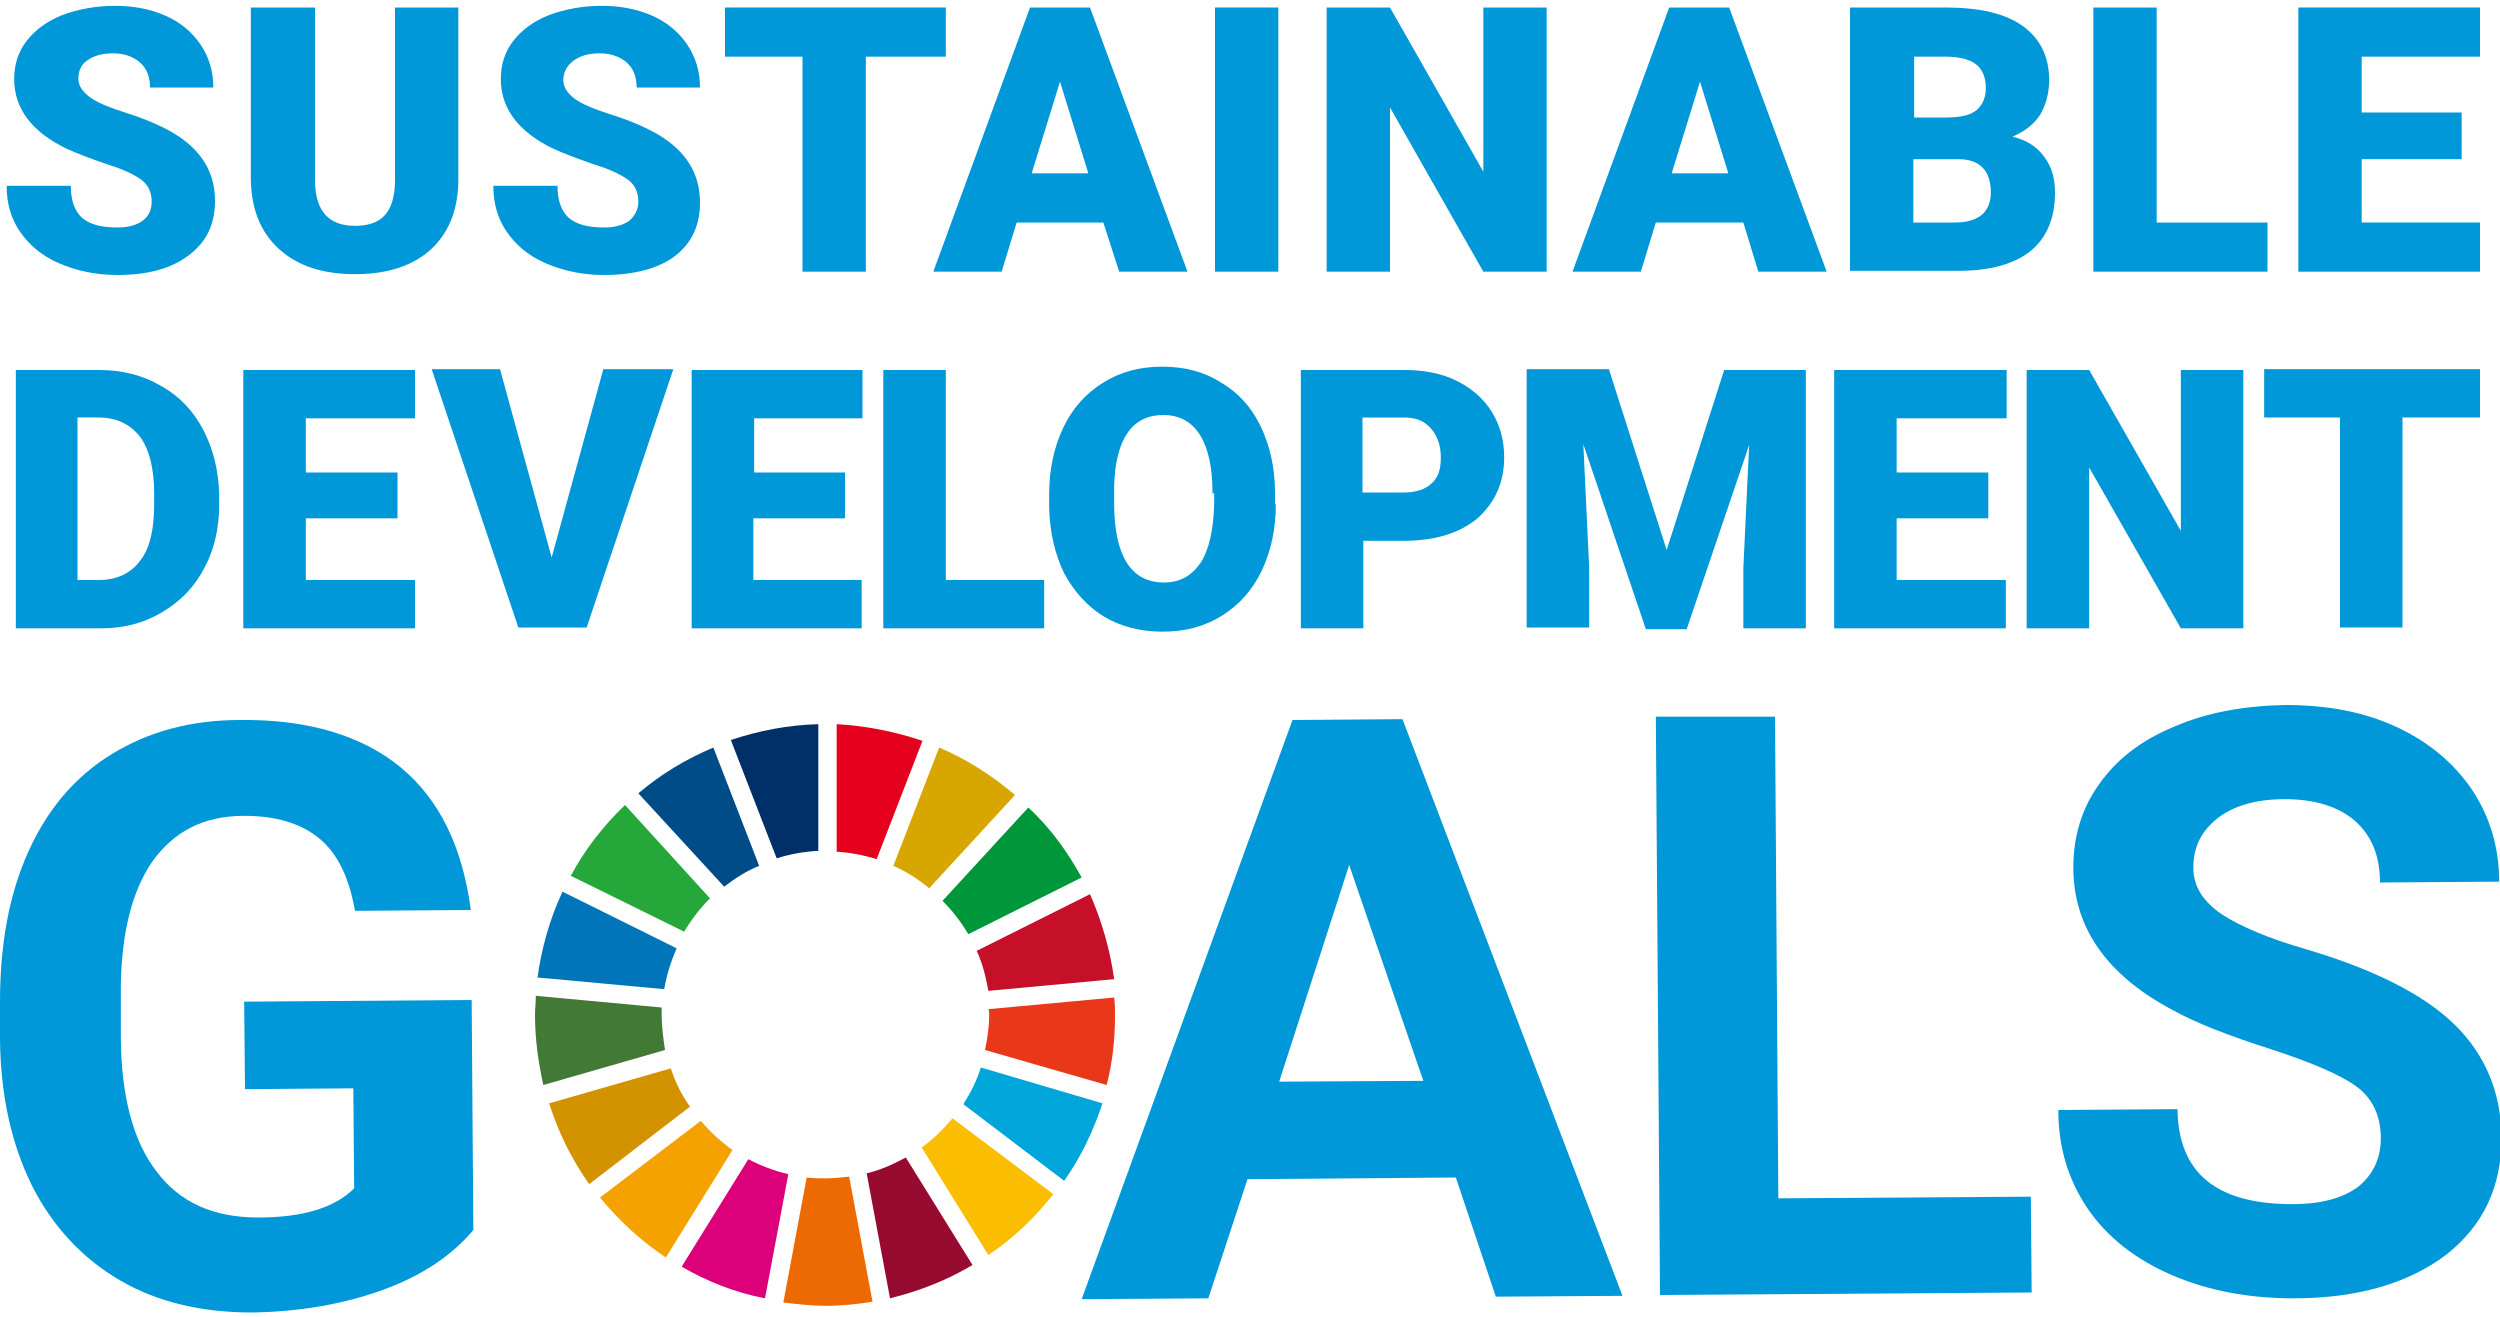 <?xml version="1.0" encoding="utf-8"?>
<!-- Generator: Adobe Illustrator 25.4.1, SVG Export Plug-In . SVG Version: 6.00 Build 0)  -->
<svg version="1.1" id="レイヤー_1" xmlns="http://www.w3.org/2000/svg" xmlns:xlink="http://www.w3.org/1999/xlink" x="0px"
	 y="0px" viewBox="0 0 300 158" style="enable-background:new 0 0 300 158;" xml:space="preserve">
<style type="text/css">
	.st0{fill:#0098D8;}
	.st1{fill:#25A739;}
	.st2{fill:#D7A600;}
	.st3{fill:#C60F28;}
	.st4{fill:#00973B;}
	.st5{fill:#427935;}
	.st6{fill:#FABD00;}
	.st7{fill:#E83819;}
	.st8{fill:#F5A200;}
	.st9{fill:#0075BA;}
	.st10{fill:#970B31;}
	.st11{fill:#00A6D9;}
	.st12{fill:#ED6A02;}
	.st13{fill:#E5001E;}
	.st14{fill:#DC007A;}
	.st15{fill:#003067;}
	.st16{fill:#D39200;}
	.st17{fill:#004C88;}
</style>
<g>
	<path class="st0" d="M56.8,147.6c-2.6,3.1-6.2,5.5-10.9,7.2c-4.7,1.7-9.9,2.6-15.6,2.7c-6,0-11.3-1.2-15.8-3.8
		c-4.5-2.6-8.1-6.4-10.6-11.3c-2.5-5-3.8-10.8-3.9-17.5l0-4.7c0-6.9,1.1-12.9,3.4-18c2.3-5.1,5.6-9,10-11.7
		c4.4-2.7,9.5-4.1,15.4-4.1c8.2-0.1,14.7,1.9,19.3,5.7c4.7,3.9,7.4,9.6,8.4,17.1l-13.9,0.1c-0.7-4-2.1-6.9-4.3-8.7
		c-2.2-1.8-5.2-2.7-9-2.7c-4.9,0-8.5,1.9-11.1,5.6c-2.5,3.7-3.8,9.1-3.7,16.3l0,4.4c0,7.3,1.5,12.8,4.3,16.4
		c2.8,3.7,6.8,5.5,12.2,5.5c5.4,0,9.2-1.2,11.5-3.5l-0.1-12l-13,0.1l-0.1-10.5l27.3-0.2L56.8,147.6z"/>
	<path class="st0" d="M174.7,141.3l-25,0.2l-4.7,14.3l-15.2,0.1l25.3-69.5l13.2-0.1l26.4,69.2l-15.2,0.1L174.7,141.3z M153.5,129.8
		l17.3-0.1l-8.9-25.9L153.5,129.8z"/>
	<path class="st0" d="M213.4,143.8l30.3-0.2l0.1,11.5l-44.6,0.3L198.7,86L213,86L213.4,143.8z"/>
	<path class="st0" d="M285.7,136.6c0-2.7-1-4.8-2.9-6.2c-1.9-1.4-5.4-2.9-10.3-4.5c-5-1.6-8.9-3.1-11.8-4.7
		c-7.9-4.2-11.9-9.9-11.9-17.1c0-3.7,1-7.1,3.1-10c2.1-3,5.1-5.3,9-6.9c3.9-1.7,8.4-2.5,13.3-2.6c5,0,9.4,0.8,13.3,2.6
		c3.9,1.8,6.9,4.3,9.1,7.5c2.2,3.3,3.3,7,3.3,11.1l-14.3,0.1c0-3.2-1-5.6-3-7.4c-2-1.7-4.8-2.6-8.4-2.6c-3.5,0-6.2,0.8-8.1,2.3
		c-1.9,1.5-2.9,3.4-2.9,5.9c0,2.3,1.2,4.1,3.4,5.6c2.3,1.5,5.6,2.9,10.1,4.2c8.1,2.4,14.1,5.4,17.8,9c3.7,3.6,5.6,8.1,5.7,13.5
		c0,6-2.2,10.7-6.7,14.2c-4.5,3.4-10.6,5.2-18.3,5.2c-5.3,0-10.2-0.9-14.6-2.8c-4.4-1.9-7.8-4.6-10.1-8c-2.3-3.4-3.5-7.3-3.5-11.8
		l14.3-0.1c0.1,7.7,4.7,11.4,13.8,11.4c3.4,0,6-0.7,7.9-2.1C284.7,141,285.7,139.1,285.7,136.6z"/>
</g>
<path id="XMLID_238_" class="st1" d="M82.1,111.8c0.9-1.5,1.9-2.8,3.1-4L75,96.6c-2.6,2.5-4.8,5.3-6.5,8.5L82.1,111.8z"/>
<path id="XMLID_237_" class="st2" d="M107.2,103.9c1.6,0.7,3,1.6,4.3,2.7l10.3-11.2c-2.7-2.3-5.8-4.3-9.1-5.7L107.2,103.9z"/>
<path id="XMLID_236_" class="st3" d="M130.8,107.3l-13.6,6.8c0.7,1.5,1.1,3.1,1.4,4.8l15.1-1.4C133.2,113.9,132.2,110.5,130.8,107.3
	"/>
<path id="XMLID_235_" class="st4" d="M116.2,112.1l13.6-6.8c-1.7-3.1-3.8-6-6.4-8.4l-10.3,11.2C114.3,109.3,115.3,110.6,116.2,112.1
	"/>
<path id="XMLID_234_" class="st5" d="M79.4,121.8c0-0.3,0-0.6,0-0.9l-15.1-1.4c0,0.8-0.1,1.5-0.1,2.3c0,2.9,0.4,5.7,1,8.4l14.6-4.2
	C79.6,124.6,79.4,123.2,79.4,121.8"/>
<path id="XMLID_233_" class="st6" d="M114.3,134.2c-1.1,1.3-2.3,2.5-3.7,3.5l8,12.9c3-2,5.6-4.5,7.8-7.3L114.3,134.2z"/>
<path id="XMLID_232_" class="st7" d="M118.7,121.8c0,1.4-0.2,2.8-0.5,4.2l14.6,4.2c0.7-2.7,1-5.5,1-8.4c0-0.7,0-1.4-0.1-2.1
	l-15.1,1.4C118.7,121.3,118.7,121.5,118.7,121.8"/>
<path id="XMLID_231_" class="st8" d="M84.1,134.5L72,143.7c2.3,2.8,4.9,5.2,7.9,7.2l8-12.9C86.5,137,85.2,135.8,84.1,134.5"/>
<path id="XMLID_230_" class="st9" d="M79.7,118.7c0.3-1.7,0.8-3.3,1.5-4.9L67.5,107c-1.5,3.2-2.5,6.7-3,10.3L79.7,118.7z"/>
<path id="XMLID_229_" class="st10" d="M116.7,151.8l-8-12.9c-1.5,0.8-3,1.5-4.7,1.9l2.8,15C110.4,154.9,113.7,153.6,116.7,151.8"/>
<path id="XMLID_228_" class="st11" d="M117.7,128.1c-0.5,1.6-1.2,3-2.1,4.4l12.1,9.2c2-2.8,3.5-6,4.6-9.3L117.7,128.1z"/>
<path id="XMLID_227_" class="st12" d="M101.9,141.2c-0.9,0.1-1.9,0.2-2.8,0.2c-0.8,0-1.5,0-2.3-0.1l-2.8,15c1.7,0.2,3.4,0.4,5.1,0.4
	c1.9,0,3.8-0.2,5.6-0.5L101.9,141.2z"/>
<path id="XMLID_226_" class="st13" d="M100.3,102.2c1.7,0.1,3.3,0.4,4.9,0.9l5.5-14.2c-3.3-1.1-6.7-1.8-10.3-2V102.2z"/>
<path id="XMLID_225_" class="st14" d="M94.6,140.9c-1.7-0.4-3.3-1-4.8-1.8l-8,12.9c3.1,1.8,6.4,3.1,10,3.8L94.6,140.9z"/>
<path id="XMLID_224_" class="st15" d="M93.2,103c1.6-0.5,3.2-0.8,5-0.9V86.9c-3.7,0.1-7.2,0.8-10.5,1.9L93.2,103z"/>
<path id="XMLID_223_" class="st16" d="M82.8,132.8c-1-1.4-1.8-3-2.3-4.6l-14.6,4.2c1.1,3.5,2.7,6.7,4.8,9.7L82.8,132.8z"/>
<path id="XMLID_222_" class="st17" d="M86.9,106.4c1.3-1,2.7-1.9,4.2-2.5l-5.5-14.2c-3.3,1.4-6.3,3.2-9,5.5L86.9,106.4z"/>
<path class="st0" d="M18.2,24.2c0-1.1-0.4-2-1.2-2.6c-0.8-0.6-2.2-1.3-4.2-1.9c-2-0.7-3.6-1.3-4.9-1.9c-4.1-2-6.2-4.8-6.2-8.3
	c0-1.8,0.5-3.3,1.5-4.6c1-1.3,2.5-2.4,4.3-3.1c1.9-0.7,4-1.1,6.3-1.1c2.3,0,4.3,0.4,6.1,1.2c1.8,0.8,3.2,2,4.2,3.5
	c1,1.5,1.5,3.2,1.5,5.1h-7.6c0-1.3-0.4-2.3-1.2-3c-0.8-0.7-1.9-1.1-3.2-1.1c-1.4,0-2.4,0.3-3.2,0.9C9.8,7.7,9.4,8.5,9.4,9.4
	c0,0.8,0.4,1.5,1.3,2.2c0.9,0.7,2.4,1.3,4.6,2c2.2,0.7,4,1.5,5.4,2.3c3.4,2,5.1,4.7,5.1,8.2c0,2.8-1,4.9-3.1,6.5
	c-2.1,1.6-4.9,2.4-8.6,2.4c-2.6,0-4.9-0.5-7-1.4c-2.1-0.9-3.6-2.2-4.7-3.8c-1.1-1.6-1.6-3.4-1.6-5.5h7.7c0,1.7,0.4,2.9,1.3,3.8
	c0.9,0.8,2.3,1.2,4.3,1.2c1.3,0,2.3-0.3,3-0.8C17.9,25.9,18.2,25.1,18.2,24.2z"/>
<path class="st0" d="M55,0.9v20.7c0,2.3-0.5,4.4-1.5,6.1c-1,1.7-2.4,3-4.3,3.9c-1.9,0.9-4.1,1.3-6.6,1.3c-3.9,0-6.9-1-9.1-3
	s-3.3-4.7-3.4-8.2V0.9h7.7v21c0.1,3.5,1.7,5.2,4.8,5.2c1.6,0,2.8-0.4,3.6-1.3c0.8-0.9,1.2-2.3,1.2-4.2V0.9H55z"/>
<path class="st0" d="M76.6,24.2c0-1.1-0.4-2-1.2-2.6c-0.8-0.6-2.2-1.3-4.2-1.9c-2-0.7-3.6-1.3-4.9-1.9c-4.1-2-6.2-4.8-6.2-8.3
	c0-1.8,0.5-3.3,1.5-4.6c1-1.3,2.5-2.4,4.3-3.1c1.9-0.7,4-1.1,6.3-1.1c2.3,0,4.3,0.4,6.1,1.2c1.8,0.8,3.2,2,4.2,3.5
	c1,1.5,1.5,3.2,1.5,5.1h-7.6c0-1.3-0.4-2.3-1.2-3c-0.8-0.7-1.9-1.1-3.2-1.1c-1.4,0-2.4,0.3-3.2,0.9c-0.8,0.6-1.2,1.4-1.2,2.3
	c0,0.8,0.4,1.5,1.3,2.2c0.9,0.7,2.4,1.3,4.6,2c2.2,0.7,4,1.5,5.4,2.3c3.4,2,5.1,4.7,5.1,8.2c0,2.8-1,4.9-3.1,6.5
	C79,32.2,76.1,33,72.5,33c-2.6,0-4.9-0.5-7-1.4c-2.1-0.9-3.6-2.2-4.7-3.8c-1.1-1.6-1.6-3.4-1.6-5.5h7.7c0,1.7,0.4,2.9,1.3,3.8
	c0.9,0.8,2.3,1.2,4.3,1.2c1.3,0,2.3-0.3,3-0.8C76.2,25.9,76.6,25.1,76.6,24.2z"/>
<path class="st0" d="M113.4,6.8h-9.5v25.8h-7.6V6.8h-9.3V0.9h26.5V6.8z"/>
<path class="st0" d="M132.4,26.7H122l-1.8,5.9H112l11.6-31.7h7.2l11.7,31.7h-8.2L132.4,26.7z M123.8,20.8h6.8l-3.4-11L123.8,20.8z"
	/>
<path class="st0" d="M153.4,32.6h-7.6V0.9h7.6V32.6z"/>
<path class="st0" d="M185.6,32.6H178l-11.2-19.7v19.7h-7.6V0.9h7.6l11.2,19.7V0.9h7.6V32.6z"/>
<path class="st0" d="M209.2,26.7h-10.5l-1.8,5.9h-8.2l11.6-31.7h7.2l11.7,31.7H211L209.2,26.7z M200.6,20.8h6.8l-3.4-11L200.6,20.8z
	"/>
<path class="st0" d="M222,32.6V0.9h11.4c4.1,0,7.2,0.7,9.3,2.2c2.1,1.5,3.2,3.7,3.2,6.5c0,1.6-0.4,3-1.1,4.2c-0.8,1.2-1.9,2-3.3,2.6
	c1.7,0.4,2.9,1.2,3.8,2.4c0.9,1.2,1.3,2.6,1.3,4.3c0,3.1-1,5.4-2.9,7c-2,1.6-4.9,2.4-8.7,2.4H222z M229.6,14.1h4
	c1.7,0,2.9-0.3,3.6-0.9c0.7-0.6,1.1-1.5,1.1-2.6c0-1.3-0.4-2.3-1.2-2.9c-0.8-0.6-2-0.9-3.7-0.9h-3.7V14.1z M229.6,19.1v7.6h5
	c1.4,0,2.4-0.3,3.2-0.9c0.7-0.6,1.1-1.5,1.1-2.7c0-2.6-1.3-4-3.9-4H229.6z"/>
<path class="st0" d="M258.8,26.7h13.3v5.9h-20.9V0.9h7.6V26.7z"/>
<path class="st0" d="M295.4,19.1h-12v7.6h14.2v5.9h-21.8V0.9h21.8v5.9h-14.2v6.7h12V19.1z"/>
<path class="st0" d="M1.9,75.4v-31h10c2.7,0,5.2,0.6,7.4,1.9c2.2,1.2,3.9,3,5.1,5.3c1.2,2.3,1.8,4.8,1.9,7.6v1.4
	c0,2.8-0.6,5.4-1.8,7.6c-1.2,2.3-2.9,4-5.1,5.3c-2.2,1.3-4.6,1.9-7.3,1.9H1.9z M9.3,50.1v19.5h2.6c2.1,0,3.8-0.8,4.9-2.3
	c1.2-1.5,1.7-3.8,1.7-6.8v-1.3c0-3-0.6-5.3-1.7-6.8c-1.2-1.5-2.8-2.3-5-2.3H9.3z"/>
<path class="st0" d="M47.7,62.2h-11v7.4h13.1v5.8H29.2v-31h20.6v5.8H36.7v6.5h11V62.2z"/>
<path class="st0" d="M66.2,66.9l6.2-22.6h8.4l-10.4,31h-8.2l-10.4-31H60L66.2,66.9z"/>
<path class="st0" d="M101.3,62.2H90.4v7.4h13v5.8H83v-31h20.5v5.8h-13v6.5h10.9V62.2z"/>
<path class="st0" d="M113.5,69.6h11.8v5.8H106v-31h7.5V69.6z"/>
<path class="st0" d="M153.1,60.5c0,3-0.6,5.7-1.7,8c-1.1,2.3-2.7,4.1-4.8,5.4c-2.1,1.3-4.4,1.9-7.1,1.9c-2.6,0-5-0.6-7-1.8
	c-2-1.2-3.6-3-4.8-5.2c-1.1-2.3-1.7-4.8-1.8-7.8v-1.7c0-3,0.6-5.7,1.7-8c1.1-2.3,2.7-4.1,4.8-5.4c2.1-1.3,4.4-1.9,7.1-1.9
	c2.6,0,5,0.6,7,1.9c2.1,1.2,3.7,3,4.8,5.3c1.1,2.3,1.7,5,1.7,7.9V60.5z M145.5,59.2c0-3.1-0.5-5.4-1.5-7c-1-1.6-2.5-2.4-4.4-2.4
	c-3.7,0-5.7,2.8-5.9,8.4l0,2.3c0,3,0.5,5.4,1.5,7c1,1.6,2.5,2.4,4.5,2.4c1.9,0,3.3-0.8,4.4-2.4c1-1.6,1.5-3.9,1.6-6.9V59.2z"/>
<path class="st0" d="M163.6,64.9v10.5h-7.5v-31h12.4c2.4,0,4.5,0.4,6.3,1.3c1.8,0.9,3.2,2.1,4.2,3.7c1,1.6,1.5,3.4,1.5,5.5
	c0,3-1.1,5.4-3.2,7.3c-2.2,1.8-5.1,2.7-8.9,2.7H163.6z M163.6,59.1h4.9c1.4,0,2.6-0.4,3.3-1.1c0.8-0.7,1.1-1.7,1.1-3.1
	c0-1.4-0.4-2.6-1.2-3.5c-0.8-0.9-1.8-1.3-3.2-1.3h-5V59.1z"/>
<path class="st0" d="M193.1,44.4l6.9,21.6l6.9-21.6h9.8v31h-7.5v-7.2l0.7-14.8l-7.5,22.1h-4.9L190,53.3l0.7,14.8v7.2h-7.5v-31H193.1
	z"/>
<path class="st0" d="M238.6,62.2h-11v7.4h13.1v5.8h-20.6v-31h20.7v5.8h-13.2v6.5h11V62.2z"/>
<path class="st0" d="M269.1,75.4h-7.4l-11-19.3v19.3h-7.5v-31h7.5l11,19.3V44.4h7.5V75.4z"/>
<path class="st0" d="M297.6,50.1h-9.3v25.2h-7.5V50.1h-9.1v-5.8h25.9V50.1z"/>
</svg>
